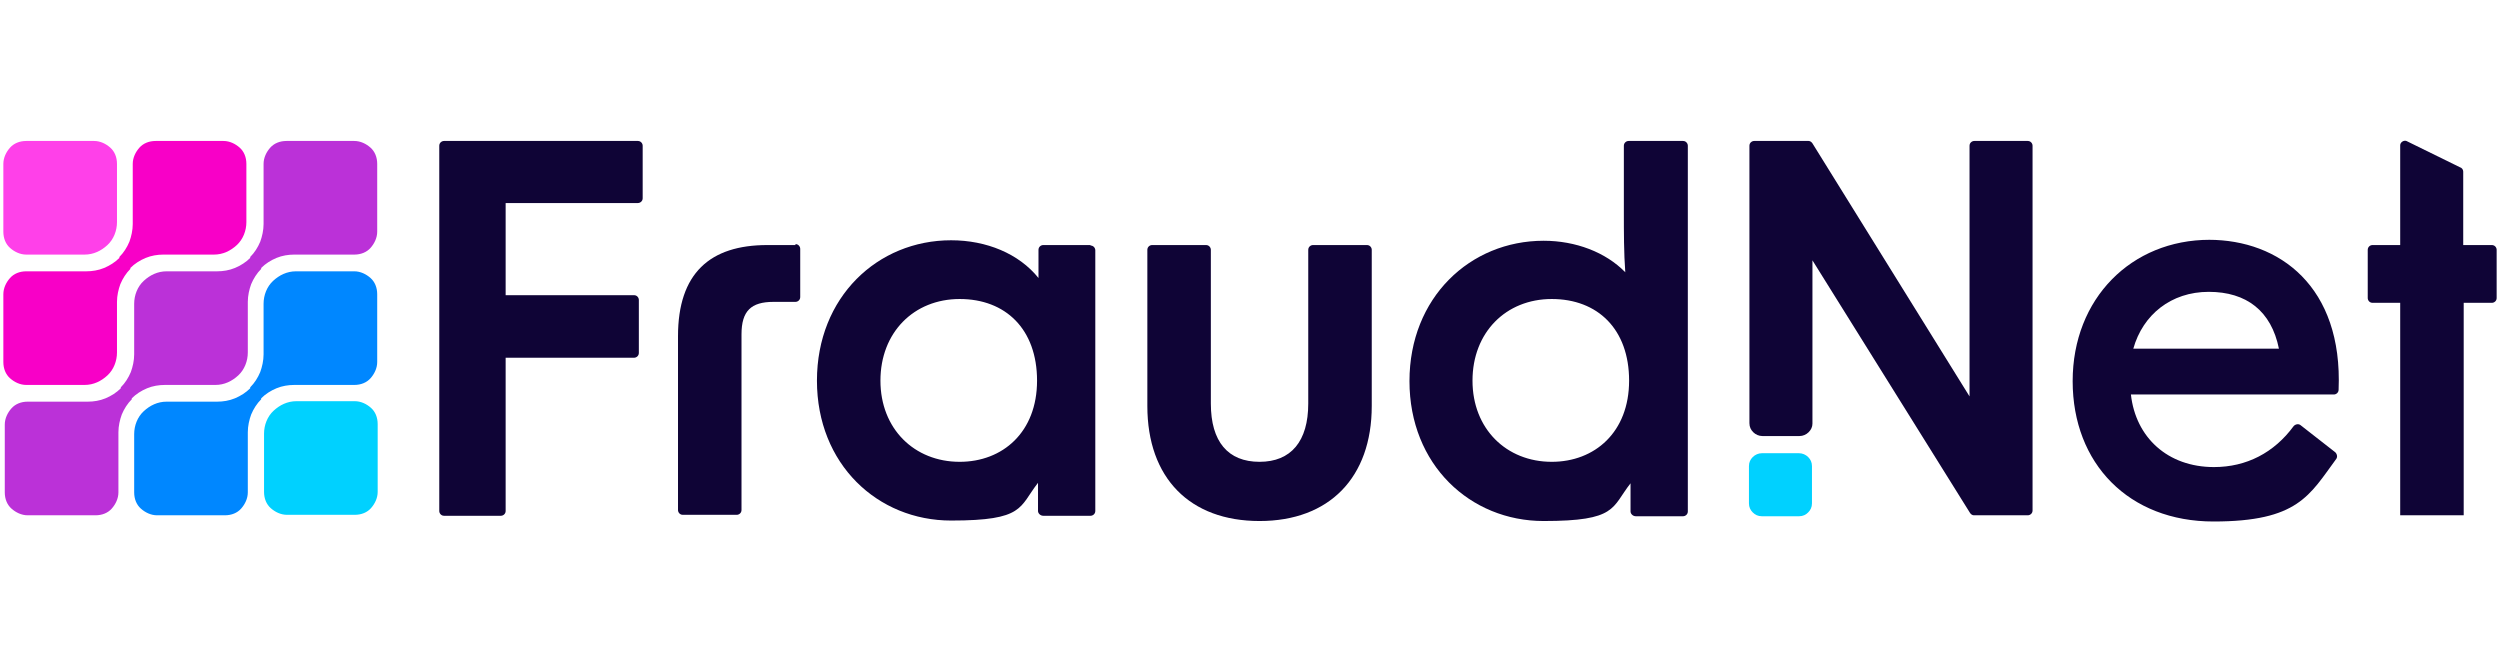 <?xml version="1.0" encoding="utf-8"?>
<svg xmlns="http://www.w3.org/2000/svg" viewBox="0 0 373 100" width="373px" height="100px">
  <path class="st0" d="M 329.544 43.543 C 323.917 43.543 319.642 47.034 318.289 52.021 L 340.016 52.021 C 338.876 46.393 334.815 43.543 329.544 43.543 Z" style="fill: none;"/>
  <path class="st0" d="M 143.187 44.541 C 136.421 44.541 131.362 49.456 131.362 56.722 C 131.362 63.988 136.349 68.832 143.187 68.832 C 150.027 68.832 154.728 64.344 154.728 56.722 C 154.728 49.099 149.599 44.541 143.187 44.541 Z" style="fill: none;"/>
  <path class="st0" d="M 231.522 44.541 C 224.754 44.541 219.697 49.456 219.697 56.722 C 219.697 63.988 224.683 68.832 231.522 68.832 C 238.361 68.832 243.062 64.344 243.062 56.722 C 243.062 49.099 237.933 44.541 231.522 44.541 Z" style="fill: none;"/>
  <path class="st6" d="M 52.93 59.857 L 44.239 59.857 C 42.886 59.857 41.746 60.426 40.821 61.281 C 39.894 62.135 39.395 63.418 39.395 64.701 L 39.395 73.391 C 39.395 74.388 39.751 75.243 40.393 75.814 C 41.034 76.383 41.889 76.811 42.815 76.811 L 52.93 76.811 C 53.927 76.811 54.783 76.455 55.353 75.814 C 55.922 75.172 56.35 74.318 56.35 73.391 L 56.35 63.275 C 56.35 62.278 55.994 61.423 55.353 60.854 C 54.711 60.283 53.857 59.857 52.93 59.857 Z" style="fill: rgb(0, 209, 255);"/>
  <path class="st2" d="M 3.92 37.986 L 12.61 37.986 C 13.964 37.986 15.104 37.417 16.029 36.562 C 16.956 35.706 17.454 34.425 17.454 33.142 L 17.454 24.452 C 17.454 23.454 17.098 22.6 16.457 22.029 C 15.816 21.46 14.961 21.032 14.035 21.032 L 3.92 21.032 C 2.922 21.032 2.067 21.388 1.497 22.029 C 0.928 22.671 0.5 23.525 0.5 24.452 L 0.5 34.568 C 0.5 35.565 0.856 36.42 1.497 36.989 C 2.139 37.559 2.993 37.986 3.92 37.986 Z" style="fill: rgb(255, 64, 233);"/>
  <path class="st3" d="M 52.859 21.032 L 42.743 21.032 C 41.746 21.032 40.891 21.388 40.322 22.029 C 39.751 22.671 39.325 23.525 39.325 24.452 L 39.325 33.428 C 39.325 34.353 39.11 35.28 38.826 36.064 C 38.469 36.918 37.97 37.701 37.33 38.342 L 37.33 38.485 C 36.689 39.126 35.905 39.625 35.05 39.981 C 34.195 40.337 33.269 40.48 32.414 40.48 L 24.864 40.48 C 23.509 40.48 22.37 41.05 21.444 41.905 C 20.517 42.76 20.019 44.042 20.019 45.324 L 20.019 52.875 C 20.019 53.801 19.805 54.727 19.52 55.511 C 19.164 56.366 18.665 57.149 18.024 57.79 L 18.024 57.933 C 17.384 58.574 16.6 59.073 15.745 59.429 C 14.89 59.785 13.964 59.927 13.109 59.927 L 4.133 59.927 C 3.136 59.927 2.281 60.283 1.711 60.925 C 1.141 61.566 0.713 62.421 0.713 63.347 L 0.713 73.463 C 0.713 74.46 1.069 75.315 1.711 75.884 C 2.352 76.455 3.207 76.882 4.133 76.882 L 14.249 76.882 C 15.246 76.882 16.101 76.526 16.671 75.884 C 17.241 75.243 17.668 74.388 17.668 73.463 L 17.668 64.487 C 17.668 63.561 17.882 62.634 18.167 61.851 C 18.523 60.996 19.021 60.213 19.662 59.571 L 19.662 59.429 C 20.304 58.787 21.088 58.289 21.942 57.933 C 22.797 57.577 23.724 57.434 24.578 57.434 L 32.129 57.434 C 33.482 57.434 34.622 56.865 35.549 56.01 C 36.474 55.154 36.973 53.873 36.973 52.59 L 36.973 45.039 C 36.973 44.113 37.187 43.186 37.472 42.403 C 37.829 41.549 38.327 40.765 38.968 40.124 L 38.968 39.981 C 39.609 39.34 40.393 38.841 41.247 38.485 C 42.102 38.129 43.029 37.986 43.883 37.986 L 52.859 37.986 C 53.857 37.986 54.711 37.63 55.282 36.989 C 55.851 36.348 56.279 35.493 56.279 34.568 L 56.279 24.452 C 56.279 23.454 55.922 22.6 55.282 22.029 C 54.64 21.46 53.786 21.032 52.859 21.032 Z" style="fill: rgb(187, 49, 216);"/>
  <path class="st5" d="M 52.859 40.48 L 44.169 40.48 C 42.815 40.48 41.675 41.05 40.749 41.905 C 39.823 42.76 39.325 44.042 39.325 45.324 L 39.325 52.875 C 39.325 53.801 39.11 54.727 38.826 55.511 C 38.469 56.366 37.97 57.149 37.33 57.79 L 37.33 57.933 C 36.689 58.574 35.905 59.073 35.05 59.429 C 34.195 59.785 33.269 59.927 32.414 59.927 L 24.864 59.927 C 23.509 59.927 22.37 60.498 21.444 61.353 C 20.517 62.207 20.019 63.49 20.019 64.771 L 20.019 73.463 C 20.019 74.46 20.376 75.315 21.016 75.884 C 21.657 76.455 22.512 76.882 23.438 76.882 L 33.554 76.882 C 34.551 76.882 35.406 76.526 35.976 75.884 C 36.546 75.243 36.973 74.388 36.973 73.463 L 36.973 64.487 C 36.973 63.561 37.187 62.634 37.472 61.851 C 37.829 60.996 38.327 60.213 38.968 59.571 L 38.968 59.429 C 39.609 58.787 40.393 58.289 41.247 57.933 C 42.102 57.577 43.029 57.434 43.883 57.434 L 52.859 57.434 C 53.857 57.434 54.711 57.078 55.282 56.437 C 55.851 55.795 56.279 54.941 56.279 54.015 L 56.279 43.899 C 56.279 42.902 55.922 42.047 55.282 41.477 C 54.64 40.907 53.786 40.48 52.859 40.48 Z" style="fill: rgb(0, 135, 255);"/>
  <path class="st7" d="M 3.92 57.434 L 12.61 57.434 C 13.964 57.434 15.104 56.865 16.029 56.01 C 16.956 55.154 17.454 53.873 17.454 52.59 L 17.454 45.039 C 17.454 44.113 17.668 43.186 17.953 42.403 C 18.309 41.549 18.808 40.765 19.449 40.124 L 19.449 39.981 C 20.09 39.34 20.874 38.841 21.729 38.485 C 22.584 38.129 23.509 37.986 24.365 37.986 L 31.916 37.986 C 33.269 37.986 34.409 37.417 35.335 36.562 C 36.261 35.706 36.76 34.425 36.76 33.142 L 36.76 24.452 C 36.76 23.454 36.403 22.6 35.762 22.029 C 35.121 21.46 34.266 21.032 33.341 21.032 L 23.225 21.032 C 22.228 21.032 21.373 21.388 20.802 22.029 C 20.233 22.671 19.805 23.525 19.805 24.452 L 19.805 33.428 C 19.805 34.353 19.592 35.28 19.306 36.064 C 18.95 36.918 18.452 37.701 17.81 38.342 L 17.81 38.485 C 17.169 39.126 16.386 39.625 15.531 39.981 C 14.676 40.337 13.75 40.48 12.896 40.48 L 3.92 40.48 C 2.922 40.48 2.067 40.836 1.497 41.477 C 0.928 42.118 0.5 42.973 0.5 43.899 L 0.5 54.015 C 0.5 55.013 0.856 55.867 1.497 56.437 C 2.139 57.007 2.993 57.434 3.92 57.434 Z" style="fill: rgb(248, 0, 199);"/>
  <path class="st1" d="M 95.174 21.032 L 66.252 21.032 C 65.895 21.032 65.539 21.317 65.539 21.744 L 65.539 76.241 C 65.539 76.597 65.824 76.954 66.252 76.954 L 74.729 76.954 C 75.085 76.954 75.442 76.668 75.442 76.241 L 75.442 53.374 L 94.604 53.374 C 94.96 53.374 95.316 53.089 95.316 52.661 L 95.316 44.754 C 95.316 44.398 95.032 44.042 94.604 44.042 L 75.442 44.042 L 75.442 30.293 L 95.174 30.293 C 95.531 30.293 95.887 30.008 95.887 29.581 L 95.887 21.744 C 95.887 21.388 95.601 21.032 95.174 21.032 Z" style="fill: rgb(15, 4, 54);"/>
  <path class="st1" d="M 118.682 36.562 L 114.48 36.562 C 105.931 36.562 101.158 40.765 101.158 50.168 L 101.158 76.098 C 101.158 76.455 101.443 76.811 101.87 76.811 L 109.92 76.811 C 110.276 76.811 110.633 76.526 110.633 76.098 L 110.633 49.883 C 110.633 46.393 112.057 45.039 115.405 45.039 L 118.682 45.039 C 119.038 45.039 119.394 44.754 119.394 44.326 L 119.394 37.132 C 119.394 36.776 119.11 36.42 118.682 36.42 L 118.682 36.562 Z" style="fill: rgb(15, 4, 54);"/>
  <path class="st1" d="M 162.707 36.562 L 155.654 36.562 C 155.298 36.562 154.942 36.846 154.942 37.274 L 154.942 41.477 C 152.022 37.844 147.177 35.849 141.906 35.849 C 130.935 35.849 121.888 44.326 121.888 56.793 C 121.888 69.259 130.935 77.666 141.906 77.666 C 152.876 77.666 152.022 75.671 154.871 72.038 L 154.871 76.241 C 154.871 76.597 155.227 76.954 155.654 76.954 L 162.707 76.954 C 163.063 76.954 163.419 76.668 163.419 76.241 L 163.419 37.345 C 163.419 36.989 163.134 36.633 162.707 36.633 L 162.707 36.562 Z M 143.187 68.903 C 136.421 68.903 131.362 63.988 131.362 56.793 C 131.362 49.598 136.349 44.612 143.187 44.612 C 150.027 44.612 154.728 49.099 154.728 56.793 C 154.728 64.487 149.599 68.903 143.187 68.903 Z" style="fill: rgb(15, 4, 54);"/>
  <path class="st1" d="M 203.953 36.562 L 195.904 36.562 C 195.547 36.562 195.191 36.846 195.191 37.274 L 195.191 60.213 C 195.191 65.84 192.627 68.903 187.925 68.903 C 183.223 68.903 180.659 65.911 180.659 60.213 L 180.659 37.274 C 180.659 36.918 180.373 36.562 179.947 36.562 L 171.896 36.562 C 171.54 36.562 171.184 36.846 171.184 37.274 L 171.184 60.569 C 171.184 71.326 177.524 77.736 187.925 77.736 C 198.325 77.736 204.665 71.254 204.665 60.569 L 204.665 37.274 C 204.665 36.918 204.381 36.562 203.953 36.562 L 204.096 36.562 L 203.953 36.562 Z" style="fill: rgb(15, 4, 54);"/>
  <path class="st1" d="M 251.04 21.032 L 242.991 21.032 C 242.635 21.032 242.279 21.317 242.279 21.744 L 242.279 31.646 C 242.279 34.638 242.279 37.773 242.492 40.622 C 239.571 37.63 235.083 35.921 230.311 35.921 C 219.341 35.921 210.293 44.398 210.293 56.865 C 210.293 69.331 219.341 77.736 230.311 77.736 C 241.282 77.736 240.426 75.742 243.276 72.109 L 243.276 76.312 C 243.276 76.668 243.632 77.024 244.059 77.024 L 251.112 77.024 C 251.468 77.024 251.824 76.739 251.824 76.312 L 251.824 21.744 C 251.824 21.388 251.539 21.032 251.112 21.032 L 251.04 21.032 Z M 231.522 68.903 C 224.754 68.903 219.697 63.988 219.697 56.793 C 219.697 49.598 224.683 44.612 231.522 44.612 C 238.361 44.612 243.062 49.099 243.062 56.793 C 243.062 64.487 237.933 68.903 231.522 68.903 Z" style="fill: rgb(15, 4, 54);"/>
  <path class="st1" d="M 371.788 36.562 L 367.513 36.562 L 367.513 25.592 C 367.513 25.306 367.3 25.021 367.015 24.95 L 359.036 21.032 C 358.608 20.889 358.11 21.245 358.11 21.673 L 358.11 36.562 L 353.979 36.562 C 353.622 36.562 353.266 36.846 353.266 37.274 L 353.266 44.469 C 353.266 44.825 353.551 45.181 353.979 45.181 L 358.11 45.181 L 358.11 76.882 L 367.584 76.882 L 367.584 45.181 L 371.788 45.181 C 372.144 45.181 372.5 44.897 372.5 44.469 L 372.5 37.274 C 372.5 36.918 372.215 36.562 371.788 36.562 Z" style="fill: rgb(15, 4, 54);"/>
  <path class="st1" d="M 329.686 35.778 C 318.003 35.778 309.241 44.541 309.241 56.865 C 309.241 69.188 317.647 77.808 330.257 77.808 C 342.866 77.808 344.575 73.89 348.564 68.476 C 348.778 68.191 348.707 67.763 348.422 67.479 L 343.222 63.418 C 342.936 63.205 342.51 63.275 342.224 63.561 C 339.303 67.55 335.171 69.687 330.327 69.687 C 323.418 69.687 318.645 65.27 317.933 58.859 L 348.208 58.859 C 348.564 58.859 348.92 58.574 348.92 58.146 C 349.562 42.76 340.087 35.778 329.544 35.778 L 329.686 35.778 Z M 318.289 52.021 C 319.713 46.962 323.917 43.543 329.544 43.543 C 335.171 43.543 338.876 46.393 340.016 52.021 L 318.289 52.021 Z" style="fill: rgb(15, 4, 54);"/>
  <path class="st1" d="M 302.545 21.032 L 294.566 21.032 C 294.21 21.032 293.854 21.317 293.854 21.744 L 293.854 59.143 L 270.417 21.388 C 270.275 21.175 270.061 21.032 269.847 21.032 L 261.727 21.032 C 261.37 21.032 261.014 21.317 261.014 21.744 L 261.014 63.133 C 261.014 63.703 261.228 64.13 261.584 64.487 C 261.94 64.843 262.439 65.057 262.938 65.057 L 268.494 65.057 C 268.992 65.057 269.491 64.843 269.847 64.487 C 270.204 64.13 270.417 63.703 270.417 63.205 L 270.417 38.841 L 293.925 76.526 C 294.068 76.739 294.281 76.882 294.496 76.882 L 302.545 76.882 C 302.901 76.882 303.257 76.597 303.257 76.17 L 303.257 21.744 C 303.257 21.388 302.973 21.032 302.545 21.032 Z" style="fill: rgb(15, 4, 54);"/>
  <path class="st6" d="M 269.776 68.191 C 269.42 67.835 268.921 67.621 268.423 67.621 L 262.866 67.621 C 262.367 67.621 261.868 67.835 261.512 68.191 C 261.156 68.547 260.943 68.975 260.943 69.545 L 260.943 75.101 C 260.943 75.671 261.156 76.098 261.512 76.455 C 261.868 76.811 262.296 77.024 262.866 77.024 L 268.423 77.024 C 268.992 77.024 269.42 76.811 269.776 76.455 C 270.132 76.098 270.346 75.671 270.346 75.101 L 270.346 69.545 C 270.346 68.975 270.132 68.547 269.776 68.191 Z" style="fill: rgb(0, 209, 255);"/>
</svg>